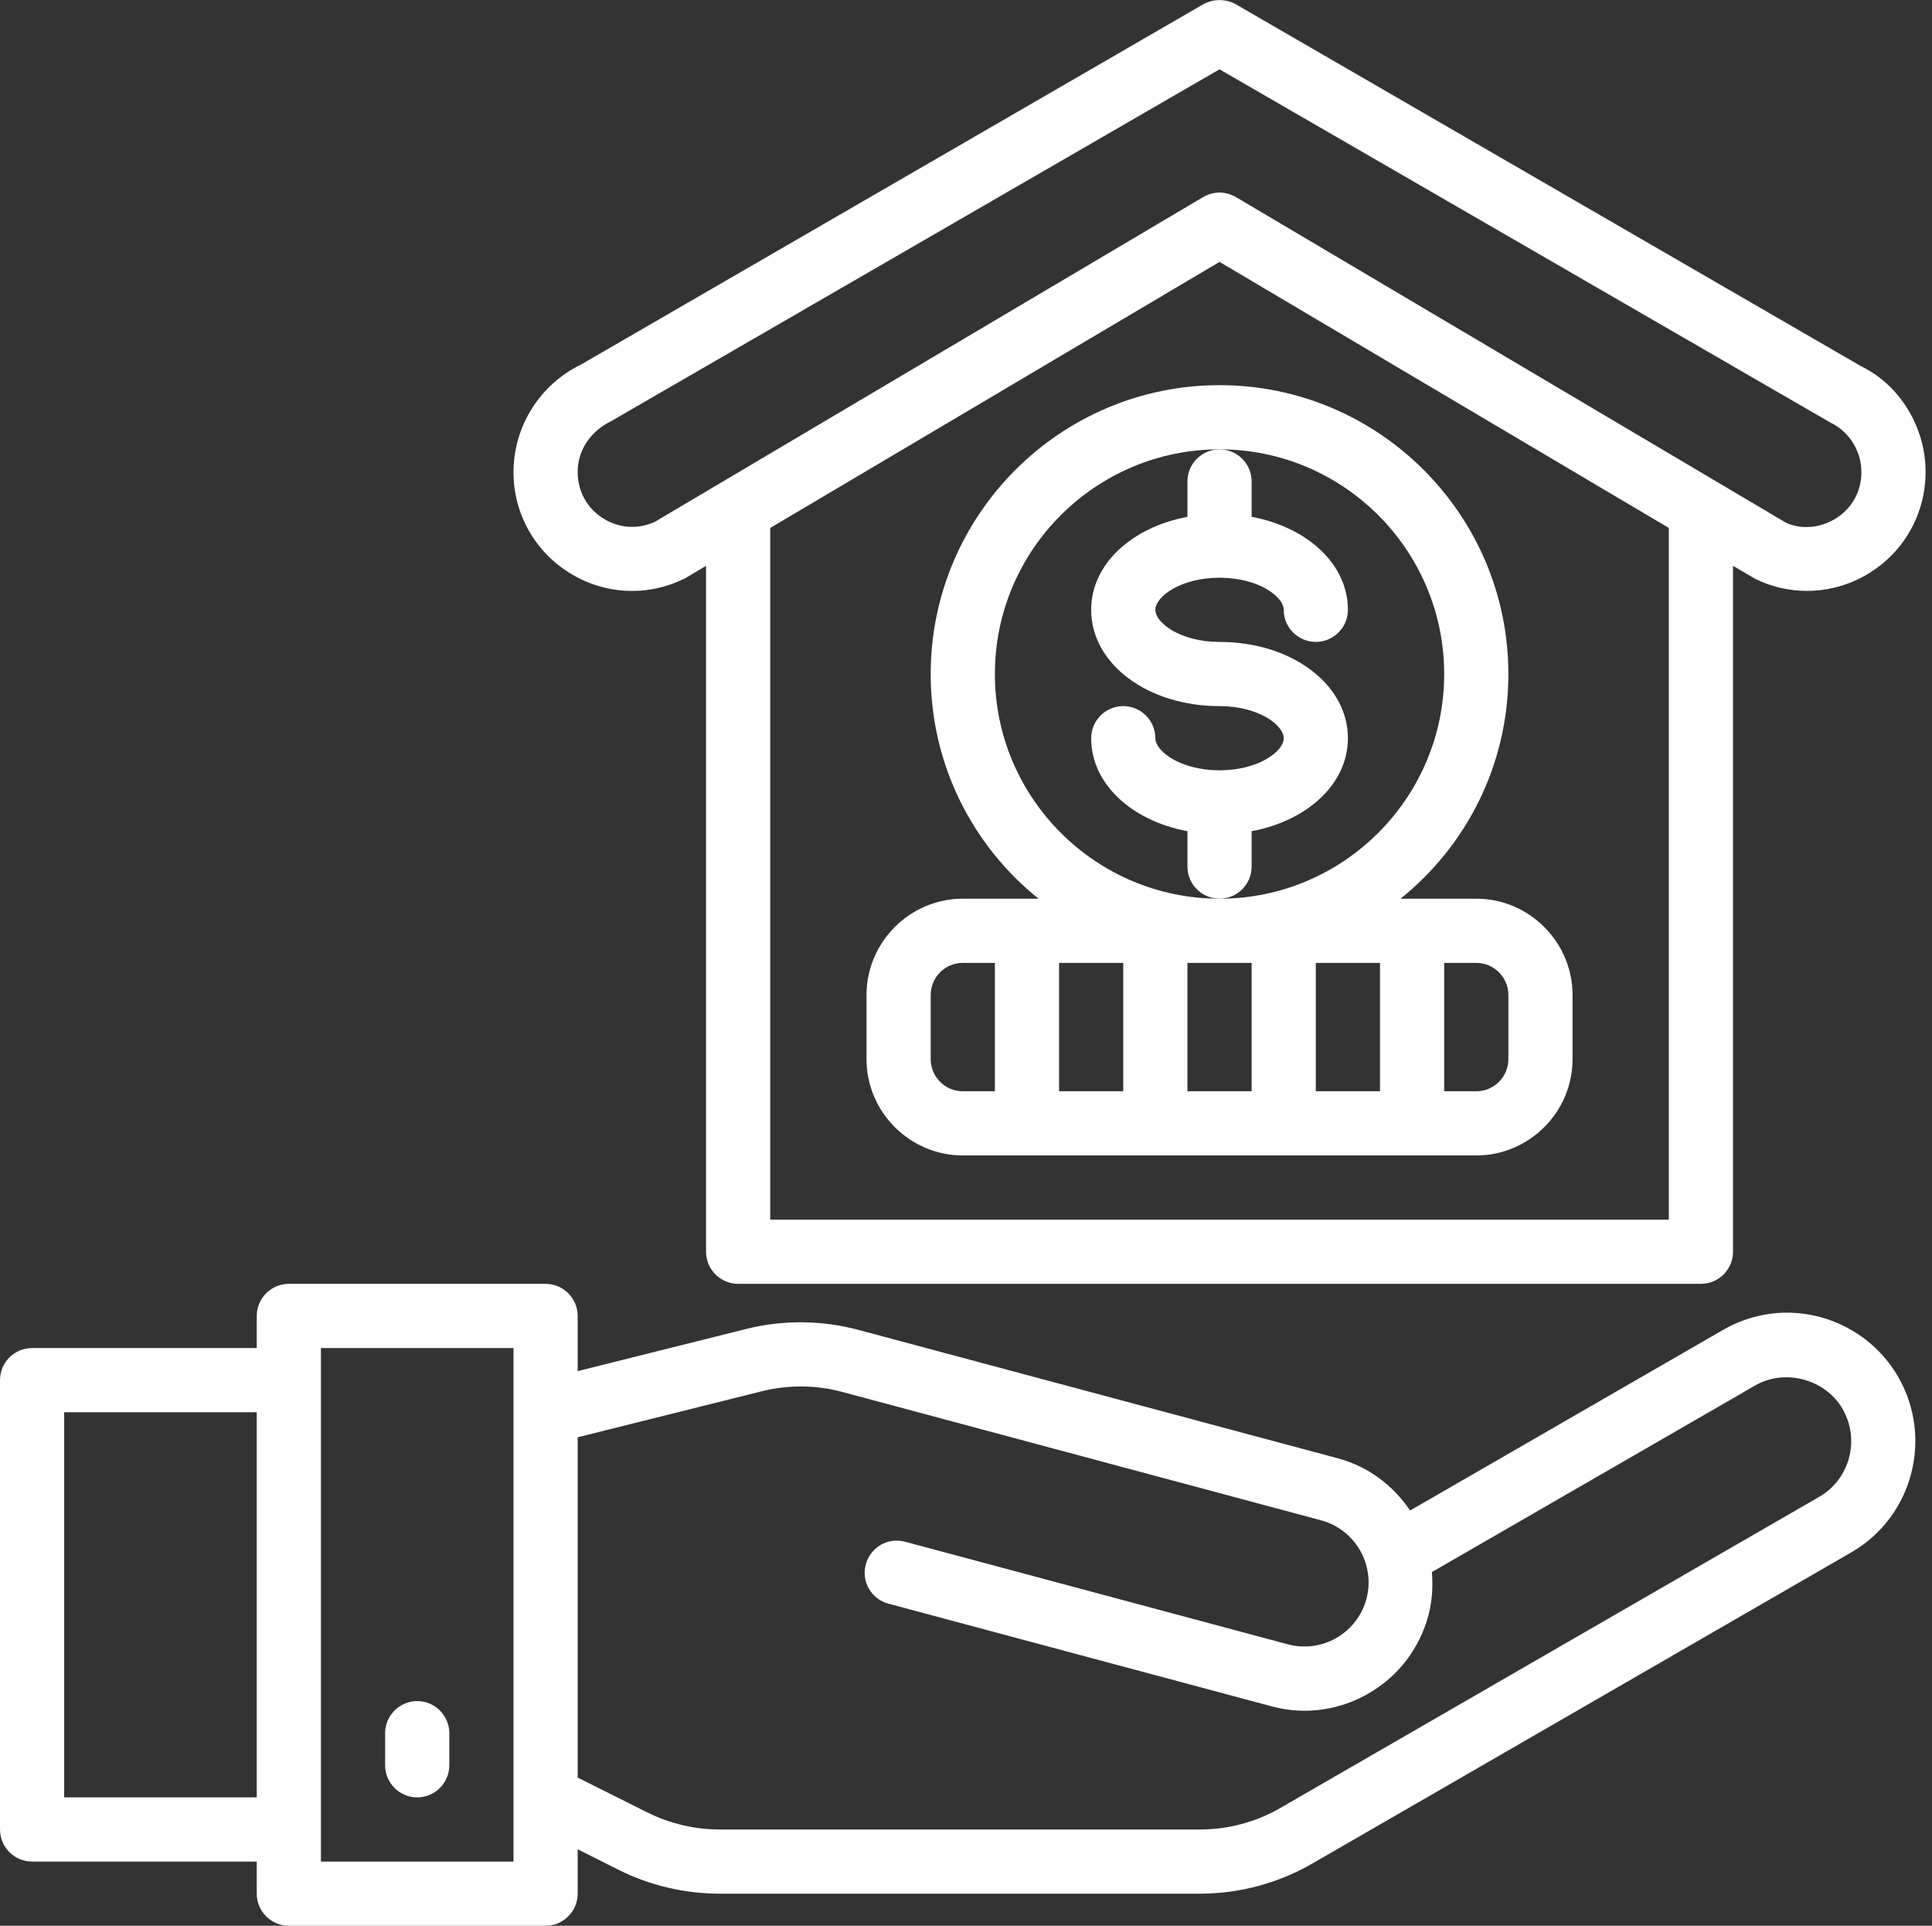 <?xml version="1.0" encoding="UTF-8" standalone="no"?><svg xmlns="http://www.w3.org/2000/svg" xmlns:xlink="http://www.w3.org/1999/xlink" fill="#000000" height="60" preserveAspectRatio="xMidYMid meet" version="1" viewBox="2.0 2.0 60.2 60.0" width="60.2" zoomAndPan="magnify"><rect x="2.0" y="2.0" width="60.2" height="60.0" fill="#333333" stroke="none"/><g fill="#ffffff" id="change1_1"><path d="M 58.691 48.633 L 41.891 58.332 C 41.133 58.77 40.27 59 39.395 59 L 24.418 59 C 23.645 59 22.871 58.816 22.18 58.473 L 20 57.383 L 20 46.781 L 25.734 45.348 C 26.559 45.141 27.426 45.148 28.242 45.367 L 43.16 49.367 C 44.227 49.652 44.859 50.75 44.578 51.816 C 44.438 52.332 44.105 52.762 43.645 53.031 C 43.18 53.297 42.645 53.367 42.125 53.23 L 30.203 50.035 C 29.664 49.891 29.121 50.207 28.977 50.742 C 28.832 51.273 29.148 51.824 29.684 51.965 L 41.609 55.16 C 41.953 55.254 42.305 55.301 42.652 55.301 C 43.344 55.301 44.027 55.117 44.645 54.762 C 45.57 54.227 46.23 53.363 46.508 52.332 C 46.629 51.879 46.652 51.426 46.617 50.98 L 56.688 45.168 C 57.629 44.625 58.887 44.98 59.414 45.898 C 59.965 46.855 59.641 48.082 58.691 48.633 Z M 18 60 L 12 60 L 12 44 L 18 44 Z M 4 58 L 4 46 L 10 46 L 10 58 Z M 57.68 42.898 C 56.984 42.898 56.297 43.086 55.691 43.434 L 45.938 49.062 C 45.418 48.293 44.645 47.691 43.68 47.434 L 28.762 43.438 C 27.613 43.129 26.402 43.117 25.25 43.406 L 20 44.719 L 20 43 C 20 42.449 19.551 42 19 42 L 11 42 C 10.449 42 10 42.449 10 43 L 10 44 L 3 44 C 2.449 44 2 44.449 2 45 L 2 59 C 2 59.551 2.449 60 3 60 L 10 60 L 10 61 C 10 61.551 10.449 62 11 62 L 19 62 C 19.551 62 20 61.551 20 61 L 20 59.617 L 21.285 60.262 C 22.254 60.746 23.336 61 24.418 61 L 39.395 61 C 40.617 61 41.828 60.676 42.891 60.062 L 59.691 50.363 C 61.594 49.262 62.246 46.809 61.148 44.902 C 60.441 43.668 59.109 42.898 57.68 42.898" fill="inherit"/><path d="M 41 29 L 41 27.898 C 42.742 27.57 44 26.422 44 25 C 44 23.316 42.242 22 40 22 C 38.781 22 38 21.406 38 21 C 38 20.594 38.781 20 40 20 C 41.219 20 42 20.594 42 21 C 42 21.551 42.449 22 43 22 C 43.551 22 44 21.551 44 21 C 44 19.578 42.742 18.43 41 18.102 L 41 17 C 41 16.449 40.551 16 40 16 C 39.449 16 39 16.449 39 17 L 39 18.102 C 37.258 18.43 36 19.578 36 21 C 36 22.684 37.758 24 40 24 C 41.219 24 42 24.594 42 25 C 42 25.406 41.219 26 40 26 C 38.781 26 38 25.406 38 25 C 38 24.449 37.551 24 37 24 C 36.449 24 36 24.449 36 25 C 36 26.422 37.258 27.57 39 27.898 L 39 29 C 39 29.551 39.449 30 40 30 C 40.551 30 41 29.551 41 29" fill="inherit"/><path d="M 59.211 18.148 C 58.699 18.469 58.102 18.5 57.641 18.281 L 40.512 8.141 C 40.352 8.051 40.18 8 40 8 C 39.82 8 39.648 8.051 39.488 8.141 L 22.398 18.262 C 21.871 18.5 21.289 18.461 20.789 18.148 C 20.289 17.832 20 17.309 20 16.699 C 20 16.051 20.379 15.449 21.031 15.129 L 40 4.16 L 59.039 15.168 C 59.621 15.449 60 16.051 60 16.711 C 60 17.309 59.711 17.832 59.211 18.148 Z M 54 40 L 26 40 L 26 18.449 L 40 10.16 L 54 18.449 Z M 59.969 13.398 L 40.5 2.129 C 40.191 1.961 39.809 1.961 39.5 2.129 L 20.102 13.359 C 18.82 13.98 18 15.289 18 16.711 C 18 17.988 18.648 19.16 19.73 19.84 C 20.809 20.52 22.148 20.602 23.301 20.039 C 23.332 20.031 23.352 20.02 23.379 20 L 24 19.629 L 24 41 C 24 41.551 24.449 42 25 42 L 55 42 C 55.551 42 56 41.551 56 41 L 56 19.629 L 56.699 20.039 C 57.211 20.289 57.762 20.41 58.301 20.41 C 58.988 20.41 59.668 20.219 60.27 19.84 C 61.352 19.16 62 17.988 62 16.699 C 62 15.289 61.18 13.98 59.969 13.398" fill="inherit"/><path d="M 49 35 C 49 35.551 48.551 36 48 36 L 47 36 L 47 32 L 48 32 C 48.551 32 49 32.449 49 33 Z M 45 36 L 43 36 L 43 32 L 45 32 Z M 41 36 L 39 36 L 39 32 L 41 32 Z M 37 36 L 35 36 L 35 32 L 37 32 Z M 33 23 C 33 19.141 36.141 16 40 16 C 43.859 16 47 19.141 47 23 C 47 26.859 43.859 30 40 30 C 36.141 30 33 26.859 33 23 Z M 33 36 L 32 36 C 31.449 36 31 35.551 31 35 L 31 33 C 31 32.449 31.449 32 32 32 L 33 32 Z M 48 30 L 45.641 30 C 47.691 28.352 49 25.832 49 23 C 49 18.039 44.961 14 40 14 C 35.039 14 31 18.039 31 23 C 31 25.832 32.309 28.352 34.359 30 L 32 30 C 30.352 30 29 31.352 29 33 L 29 35 C 29 36.648 30.352 38 32 38 L 48 38 C 49.648 38 51 36.648 51 35 L 51 33 C 51 31.352 49.648 30 48 30" fill="inherit"/><path d="M 15 58 C 15.551 58 16 57.551 16 57 L 16 56 C 16 55.449 15.551 55 15 55 C 14.449 55 14 55.449 14 56 L 14 57 C 14 57.551 14.449 58 15 58" fill="inherit"/></g></svg>